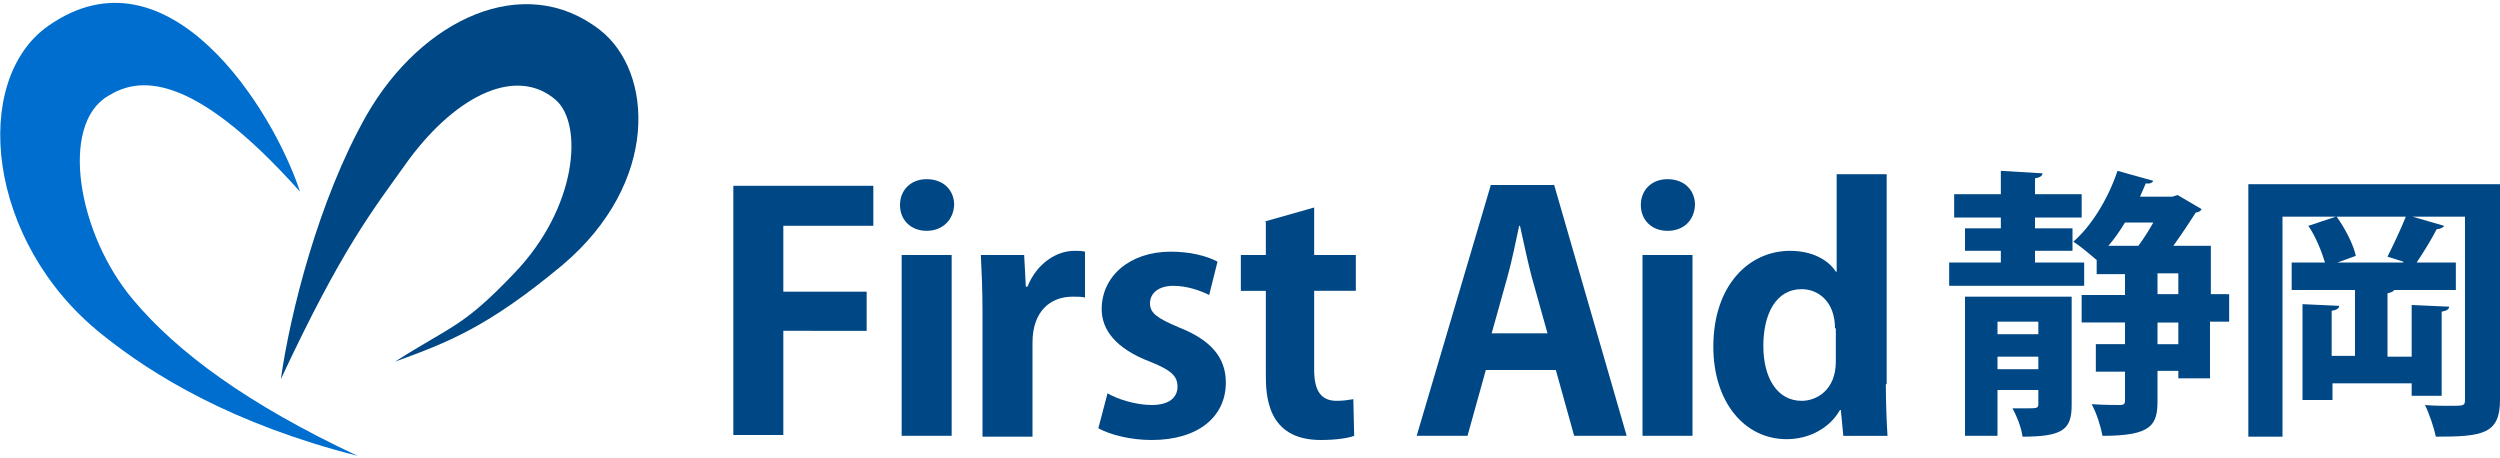<?xml version="1.0" encoding="utf-8"?>
<!-- Generator: Adobe Illustrator 25.2.1, SVG Export Plug-In . SVG Version: 6.00 Build 0)  -->
<svg version="1.1" id="レイヤー_1" xmlns="http://www.w3.org/2000/svg" xmlns:xlink="http://www.w3.org/1999/xlink" x="0px"
	 y="0px" viewBox="0 0 300 55" style="enable-background:new 0 0 300 55;" xml:space="preserve">
<style type="text/css">
	.st0{fill:#004785;}
	.st1{fill:#006ECE;}
</style>
<g>
	<g>
		<g>
			<path class="st0" d="M88,52.3V22.3h16.8v4.8H94V35h10v4.7H94v12.5H88z"/>
			<path class="st0" d="M111.2,27.7c-1.9,0-3.2-1.3-3.2-3.1c0-1.8,1.3-3.1,3.2-3.1c2,0,3.3,1.3,3.3,3.1
				C114.4,26.5,113,27.7,111.2,27.7z M114.2,52.3h-6V30.6h6V52.3z"/>
			<path class="st0" d="M130.2,35.7c-0.4-0.1-0.9-0.1-1.5-0.1c-2.7,0-4.8,1.8-4.8,5.5v11.3h-6v-15c0-2.7-0.1-4.8-0.2-6.8h5.2
				l0.2,3.8h0.2c1.1-2.8,3.5-4.3,5.6-4.3c0.6,0,0.9,0,1.3,0.1V35.7z"/>
			<path class="st0" d="M145.1,35.4c-1-0.5-2.6-1.1-4.3-1.1c-1.8,0-2.8,0.9-2.8,2.1c0,1.2,0.9,1.8,3.5,2.9c3.8,1.5,5.6,3.6,5.6,6.6
				c0,4.1-3.3,6.9-8.9,6.9c-2.5,0-4.9-0.6-6.4-1.4l1.1-4.2c1.2,0.7,3.4,1.4,5.3,1.4c2.1,0,3.1-0.9,3.1-2.2c0-1.3-0.8-2-3.3-3
				c-4.2-1.6-5.8-3.9-5.8-6.3c0-3.9,3.3-6.9,8.3-6.9c2.3,0,4.3,0.5,5.6,1.2L145.1,35.4z"/>
			<path class="st0" d="M151.7,26.6l6-1.7v5.7h5v4.3h-5v9.5c0,2.6,0.9,3.7,2.7,3.7c0.9,0,1.3-0.1,2-0.2l0.1,4.4
				c-0.8,0.3-2.3,0.5-4,0.5c-6.5,0-6.6-5.4-6.6-7.9v-10h-3v-4.3h3V26.6z"/>
		</g>
		<g>
			<path class="st0" d="M195.2,52.3h-6.3l-2.2-7.9h-8.4l-2.2,7.9h-6.1l8.9-30.1h7.6L195.2,52.3z M185.7,40l-1.9-6.8
				c-0.5-1.9-1-4.3-1.4-6.1h-0.1c-0.4,1.9-0.9,4.3-1.4,6.1L179,40H185.7z"/>
			<path class="st0" d="M200.1,27.7c-1.9,0-3.2-1.3-3.2-3.1c0-1.8,1.3-3.1,3.2-3.1c2,0,3.3,1.3,3.3,3.1
				C203.3,26.5,202,27.7,200.1,27.7z M203.1,52.3h-6V30.6h6V52.3z"/>
			<path class="st0" d="M226.3,46.1c0,2.2,0.1,4.6,0.2,6.2h-5.3l-0.3-3.1h-0.1c-1.2,2.1-3.6,3.5-6.4,3.5c-5.1,0-8.8-4.5-8.8-11.1
				c0-7.4,4.3-11.5,9.2-11.5c2.7,0,4.6,1.1,5.5,2.5h0.1V20.9h6V46.1z M220.2,39.4c0-3.2-2-4.7-4-4.7c-3.1,0-4.6,3-4.6,6.8
				c0,3.9,1.7,6.6,4.6,6.6c1.8,0,4.1-1.3,4.1-4.7V39.4z"/>
		</g>
		<g>
			<path class="st0" d="M244.2,27.4h4.5v2.7h-4.5v1.4h5.9v2.8h-16.2v-2.8h6.2v-1.4h-4.3v-2.7h4.3v-1.3h-5.6v-2.8h5.6v-2.8l5,0.3
				c0,0.3-0.3,0.5-0.9,0.6v1.9h5.6v2.8h-5.6V27.4z M248.6,35.6v13c0,2.9-1,3.8-5.9,3.8c-0.1-1-0.7-2.5-1.2-3.4c0.6,0,1.1,0,1.6,0
				c1.3,0,1.5,0,1.5-0.5v-1.7h-4.9v5.5h-3.9V35.6H248.6z M244.6,38.6h-4.9v1.5h4.9V38.6z M239.7,44.3h4.9v-1.5h-4.9V44.3z
				 M267.5,35.3v3.3h-2.3v6.8h-3.8v-0.9h-2.5v3.6c0,2.9-0.7,4.2-6.6,4.2c-0.2-1.1-0.7-2.7-1.3-3.8c1.5,0.1,2.9,0.1,3.4,0.1
				c0.4,0,0.6-0.1,0.6-0.5v-3.5h-3.5v-3.3h3.5v-2.6h-5.2v-3.3h5.2v-2.5h-3.4v-1.7c-0.7-0.6-2-1.7-2.8-2.2c2.2-1.9,4.2-5.2,5.3-8.5
				l4.3,1.2c-0.1,0.2-0.4,0.4-0.9,0.3c-0.2,0.5-0.5,1.1-0.7,1.6h3.9l0.6-0.2l2.9,1.7c-0.1,0.2-0.4,0.4-0.7,0.4
				c-0.7,1.1-1.7,2.6-2.7,4h4.5v5.8H267.5z M256.6,29.5c0.6-0.8,1.3-1.9,1.8-2.8H255c-0.6,1-1.3,2-2,2.8H256.6z M258.9,32.8v2.5h2.5
				v-2.5H258.9z M261.4,41.3v-2.6h-2.5v2.6H261.4z"/>
			<path class="st0" d="M300,22.1V48c0,4.1-2.1,4.4-7.7,4.4c-0.2-1-0.8-2.8-1.3-3.8c1,0.1,2.2,0.1,3,0.1c1.7,0,1.8,0,1.8-0.8V26
				h-6.3l3.8,1.1c-0.1,0.2-0.5,0.4-0.9,0.4c-0.6,1.2-1.6,2.8-2.4,4h4.7v3.3h-7.4c-0.1,0.2-0.4,0.3-0.8,0.4v7.6h2.9v-6.2l4.5,0.2
				c0,0.3-0.3,0.5-0.9,0.6v10.1h-3.6V46h-9.5v2h-3.6V36.5l4.4,0.2c0,0.3-0.3,0.5-0.9,0.6v5.4h2.8v-7.9H275v-3.3h4
				c-0.4-1.3-1.1-3.1-2-4.4l3.3-1.1h-6.4v26.4h-4.1V22.1H300z M288.4,31.4l-1.9-0.6c0.7-1.4,1.6-3.3,2.2-4.8h-8.3
				c1,1.4,2,3.3,2.3,4.7l-2.2,0.8H288.4z"/>
		</g>
	</g>
	<path class="st0" d="M72,3.6c-9.1-7.1-21.4-1.3-28,10.2c-5.8,10.2-9.2,23.9-10.3,31.7c7.4-15.8,10.9-20.1,15.4-26.4
		C55,11.2,62.1,8,66.7,12c3.3,2.9,2.6,12.9-5,20.8c-6.2,6.5-7.4,6.2-14.3,10.6c6.3-2.3,11.1-4.1,20.1-11.6
		C79.2,21.9,78.4,8.6,72,3.6z"/>
	<path class="st1" d="M5.8,3.1C20.2-7,32.8,13.2,36,23C22.7,8.1,16.4,9.4,13,11.5C7.1,14.9,9.3,28.1,16,36
		c5.3,6.3,13.7,12.5,26.9,18.7C28,50.9,18.4,45.1,12.2,40.1C-1.7,29-3.5,9.6,5.8,3.1z"/>
</g>
</svg>
